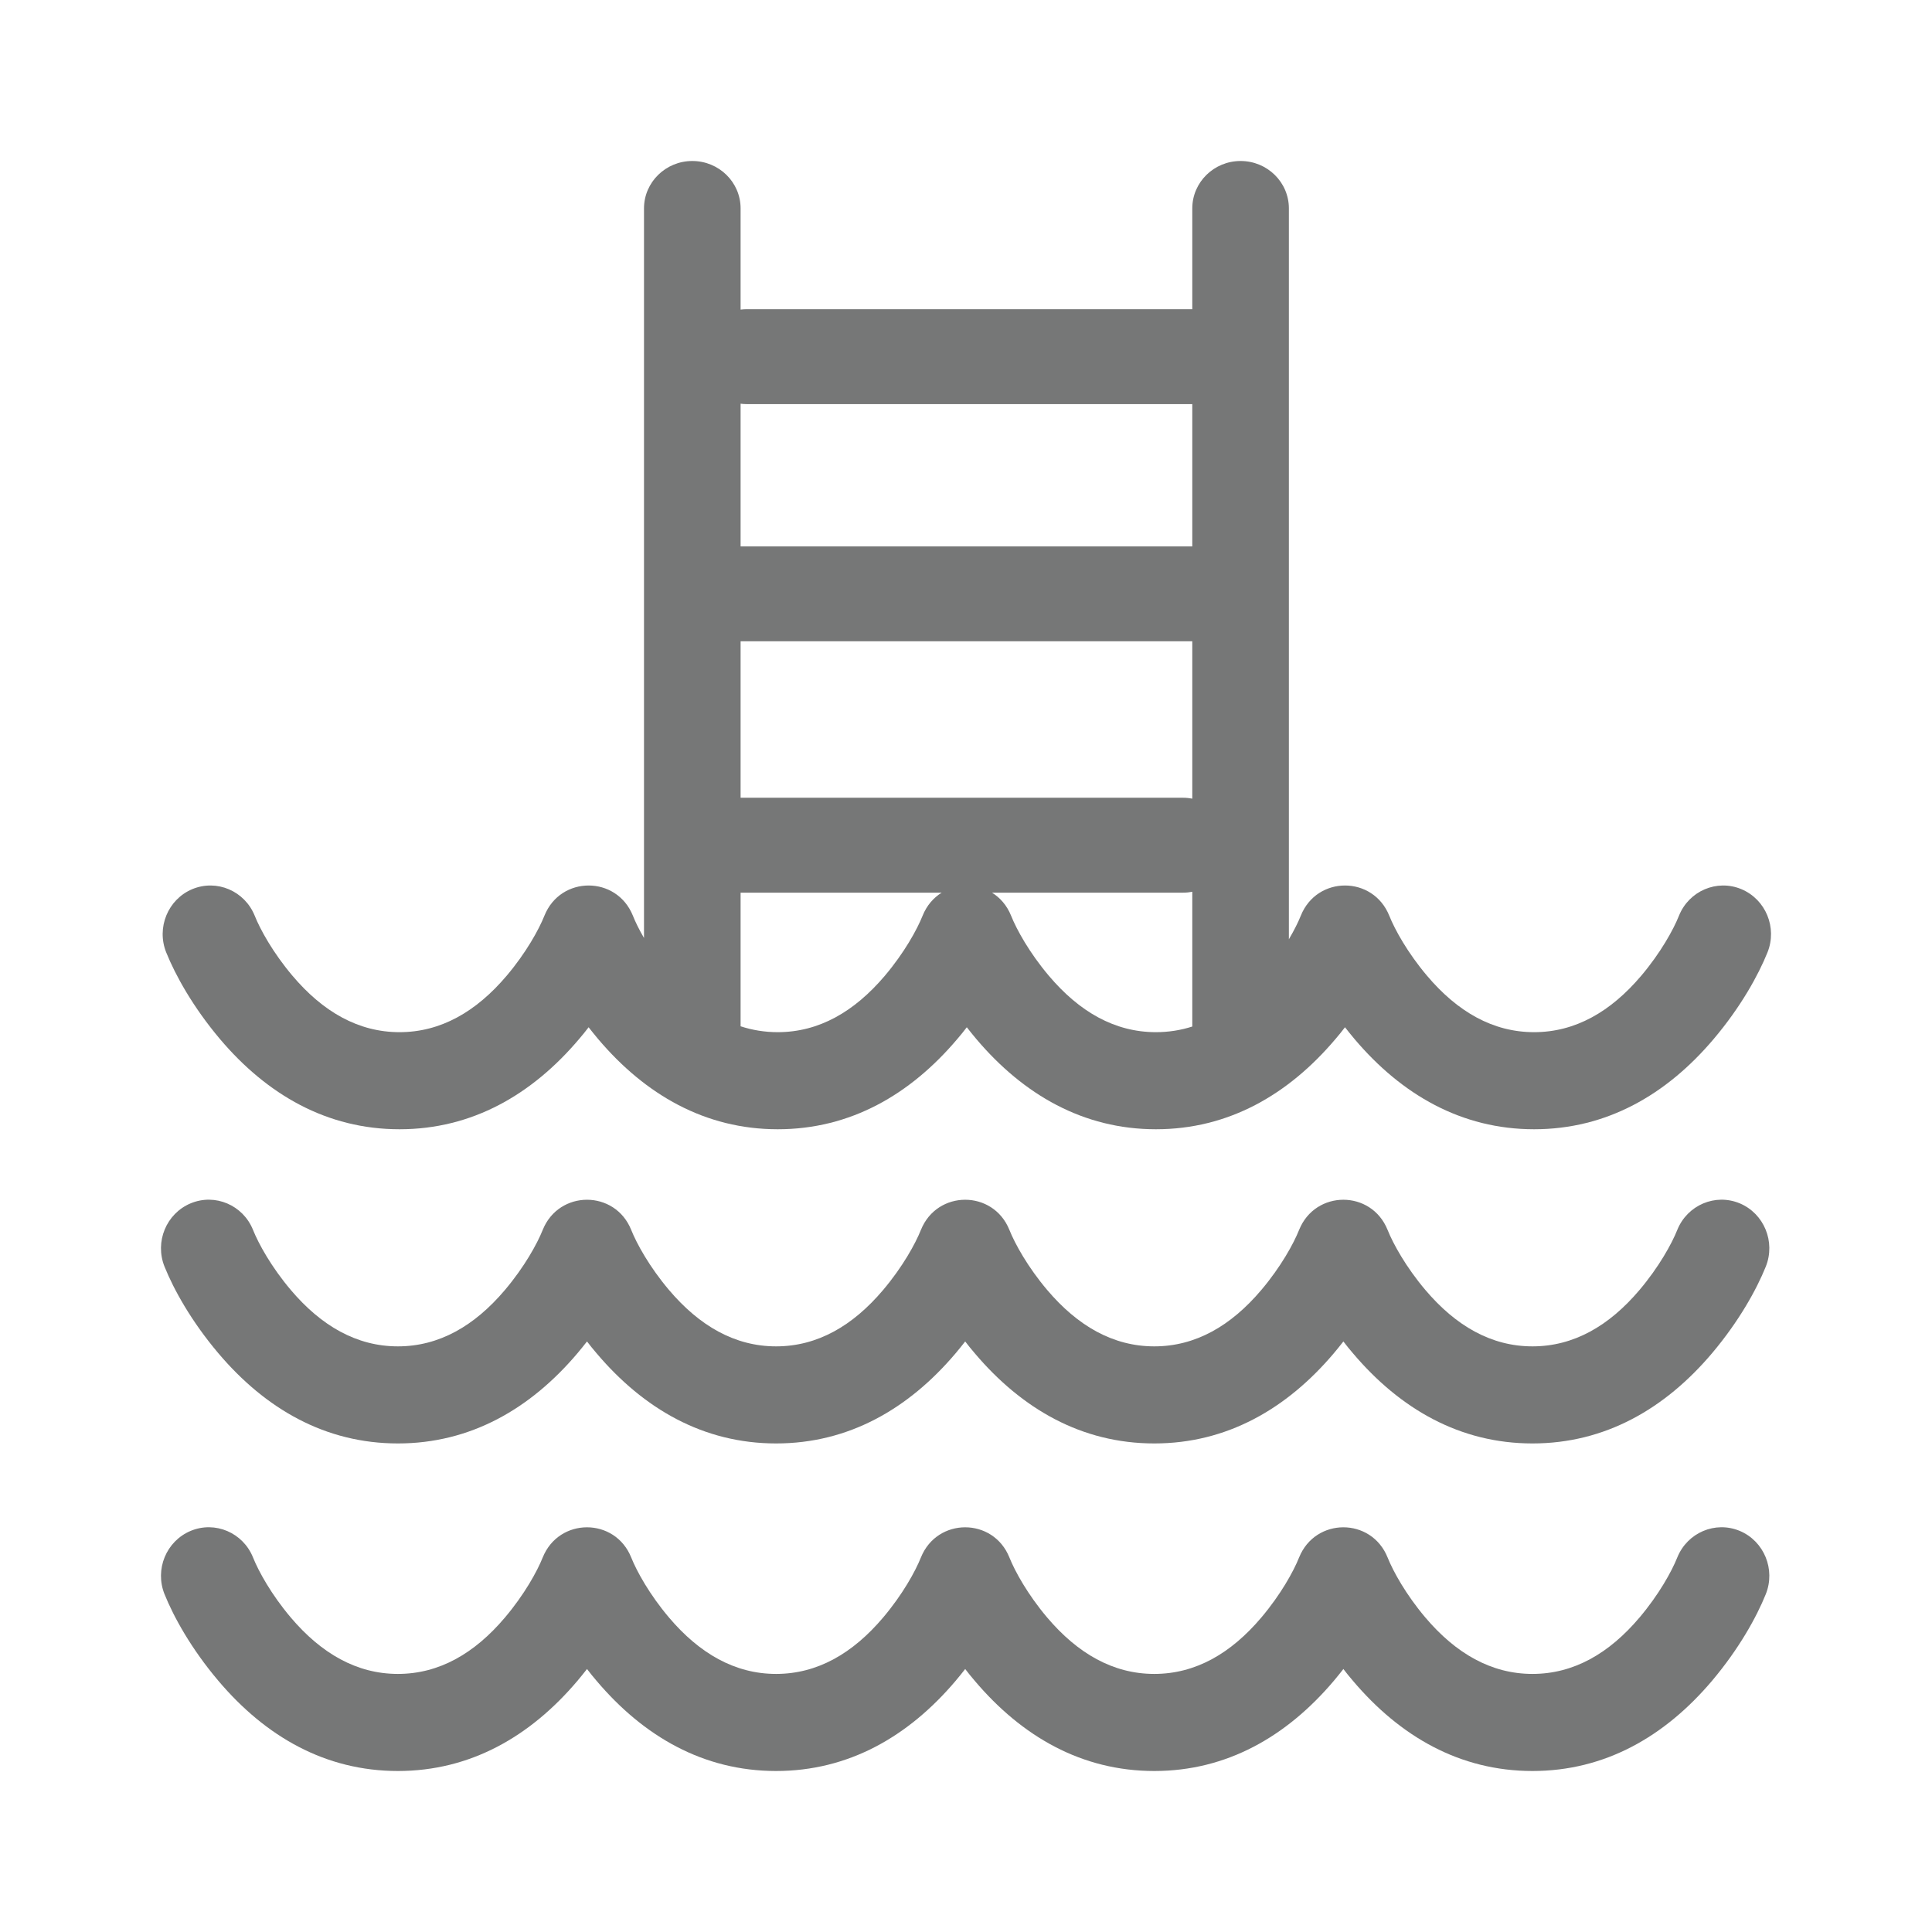 <?xml version="1.0" encoding="UTF-8"?>
<svg width="24px" height="24px" viewBox="0 0 24 24" version="1.1" xmlns="http://www.w3.org/2000/svg" xmlns:xlink="http://www.w3.org/1999/xlink">
    <!-- Generator: Sketch 55.2 (78181) - https://sketchapp.com -->
    <title>ic_piscina</title>
    <desc>Created with Sketch.</desc>
    <g id="ic_piscina" stroke="none" stroke-width="1" fill="none" fill-rule="evenodd">
        <path d="M9.2,12.749 C9.347,12.797 9.501,12.822 9.661,12.822 C10.173,12.822 10.613,12.568 10.992,12.121 C11.233,11.836 11.392,11.548 11.461,11.375 C11.513,11.246 11.598,11.151 11.698,11.089 L9.2,11.089 L9.2,12.749 Z M8,11.652 L8,2.589 C8,2.264 8.269,2 8.6,2 C8.932,2 9.2,2.264 9.2,2.589 L9.2,3.846 C9.225,3.843 9.25,3.841 9.276,3.841 L14.811,3.841 L14.811,2.589 C14.811,2.264 15.08,2 15.411,2 C15.743,2 16.011,2.264 16.011,2.589 L16.011,11.668 C16.078,11.554 16.128,11.453 16.159,11.375 C16.36,10.875 17.056,10.875 17.258,11.375 C17.327,11.548 17.486,11.836 17.727,12.121 C18.105,12.568 18.545,12.822 19.057,12.822 C19.569,12.822 20.009,12.568 20.388,12.121 C20.629,11.836 20.788,11.548 20.857,11.375 C20.981,11.067 21.328,10.919 21.631,11.045 C21.935,11.172 22.08,11.524 21.956,11.832 C21.842,12.115 21.624,12.51 21.287,12.908 C20.702,13.599 19.959,14.028 19.057,14.028 C18.156,14.028 17.412,13.599 16.827,12.908 C16.786,12.859 16.746,12.81 16.708,12.761 C16.671,12.81 16.631,12.859 16.589,12.908 C16.004,13.599 15.261,14.028 14.359,14.028 C13.458,14.028 12.714,13.599 12.129,12.908 C12.088,12.859 12.048,12.81 12.01,12.761 C11.973,12.81 11.933,12.859 11.891,12.908 C11.306,13.599 10.563,14.028 9.661,14.028 C8.76,14.028 8.016,13.599 7.431,12.908 C7.39,12.859 7.35,12.81 7.312,12.761 C7.275,12.81 7.235,12.859 7.193,12.908 C6.608,13.599 5.865,14.028 4.963,14.028 C4.062,14.028 3.318,13.599 2.733,12.908 C2.397,12.51 2.179,12.115 2.065,11.832 C1.941,11.524 2.086,11.172 2.389,11.045 C2.693,10.919 3.039,11.067 3.164,11.375 C3.233,11.548 3.392,11.836 3.633,12.121 C4.011,12.568 4.451,12.822 4.963,12.822 C5.475,12.822 5.915,12.568 6.294,12.121 C6.535,11.836 6.694,11.548 6.763,11.375 C6.964,10.875 7.66,10.875 7.862,11.375 C7.891,11.449 7.938,11.545 8,11.652 Z M14.811,12.752 L14.811,11.078 C14.775,11.085 14.737,11.089 14.698,11.089 L12.323,11.089 C12.423,11.151 12.508,11.246 12.56,11.375 C12.629,11.548 12.788,11.836 13.029,12.121 C13.407,12.568 13.847,12.822 14.359,12.822 C14.517,12.822 14.667,12.798 14.811,12.752 Z M9.2,9.91 L14.698,9.91 C14.737,9.91 14.775,9.914 14.811,9.921 L14.811,7.966 L9.2,7.966 L9.2,9.91 Z M9.2,5.015 L9.2,6.788 L14.811,6.788 L14.811,5.02 L9.276,5.02 C9.25,5.02 9.225,5.018 9.2,5.015 Z M7.411,16.811 C7.369,16.762 7.329,16.713 7.292,16.664 C7.254,16.713 7.214,16.762 7.173,16.811 C6.588,17.502 5.844,17.931 4.943,17.931 C4.041,17.931 3.298,17.502 2.713,16.811 C2.376,16.413 2.158,16.018 2.044,15.735 C1.92,15.427 2.065,15.075 2.369,14.948 C2.672,14.822 3.019,14.97 3.143,15.278 C3.212,15.451 3.371,15.739 3.612,16.024 C3.991,16.471 4.431,16.725 4.943,16.725 C5.455,16.725 5.895,16.471 6.273,16.024 C6.514,15.739 6.673,15.451 6.742,15.278 C6.944,14.779 7.64,14.779 7.841,15.278 C7.91,15.451 8.069,15.739 8.31,16.024 C8.689,16.471 9.129,16.725 9.641,16.725 C10.153,16.725 10.593,16.471 10.971,16.024 C11.212,15.739 11.371,15.451 11.44,15.278 C11.642,14.779 12.338,14.779 12.539,15.278 C12.608,15.451 12.767,15.739 13.008,16.024 C13.387,16.471 13.827,16.725 14.339,16.725 C14.851,16.725 15.291,16.471 15.669,16.024 C15.91,15.739 16.069,15.451 16.138,15.278 C16.34,14.779 17.036,14.779 17.237,15.278 C17.306,15.451 17.465,15.739 17.706,16.024 C18.085,16.471 18.525,16.725 19.037,16.725 C19.549,16.725 19.989,16.471 20.367,16.024 C20.608,15.739 20.767,15.451 20.836,15.278 C20.961,14.97 21.307,14.822 21.611,14.948 C21.914,15.075 22.059,15.427 21.935,15.735 C21.821,16.018 21.603,16.413 21.267,16.811 C20.682,17.502 19.938,17.931 19.037,17.931 C18.135,17.931 17.392,17.502 16.807,16.811 C16.765,16.762 16.725,16.713 16.688,16.664 C16.65,16.713 16.61,16.762 16.569,16.811 C15.984,17.502 15.24,17.931 14.339,17.931 C13.437,17.931 12.694,17.502 12.109,16.811 C12.067,16.762 12.027,16.713 11.99,16.664 C11.952,16.713 11.912,16.762 11.871,16.811 C11.286,17.502 10.542,17.931 9.641,17.931 C8.739,17.931 7.996,17.502 7.411,16.811 Z M7.411,20.88 C7.369,20.831 7.329,20.782 7.292,20.733 C7.254,20.782 7.214,20.831 7.173,20.88 C6.588,21.571 5.844,22 4.943,22 C4.041,22 3.298,21.571 2.713,20.88 C2.376,20.482 2.158,20.087 2.044,19.804 C1.92,19.496 2.065,19.144 2.369,19.017 C2.672,18.891 3.019,19.039 3.143,19.347 C3.212,19.52 3.371,19.808 3.612,20.093 C3.991,20.54 4.431,20.794 4.943,20.794 C5.455,20.794 5.895,20.54 6.273,20.093 C6.514,19.808 6.673,19.52 6.742,19.347 C6.944,18.848 7.64,18.848 7.841,19.347 C7.91,19.52 8.069,19.808 8.31,20.093 C8.689,20.54 9.129,20.794 9.641,20.794 C10.153,20.794 10.593,20.54 10.971,20.093 C11.212,19.808 11.371,19.52 11.44,19.347 C11.642,18.848 12.338,18.848 12.539,19.347 C12.608,19.52 12.767,19.808 13.008,20.093 C13.387,20.54 13.827,20.794 14.339,20.794 C14.851,20.794 15.291,20.54 15.669,20.093 C15.91,19.808 16.069,19.52 16.138,19.347 C16.34,18.848 17.036,18.848 17.237,19.347 C17.306,19.52 17.465,19.808 17.706,20.093 C18.085,20.54 18.525,20.794 19.037,20.794 C19.549,20.794 19.989,20.54 20.367,20.093 C20.608,19.808 20.767,19.52 20.836,19.347 C20.961,19.039 21.307,18.891 21.611,19.017 C21.914,19.144 22.059,19.496 21.935,19.804 C21.821,20.087 21.603,20.482 21.267,20.88 C20.682,21.571 19.938,22 19.037,22 C18.135,22 17.392,21.571 16.807,20.88 C16.765,20.831 16.725,20.782 16.688,20.733 C16.65,20.782 16.61,20.831 16.569,20.88 C15.984,21.571 15.24,22 14.339,22 C13.437,22 12.694,21.571 12.109,20.88 C12.067,20.831 12.027,20.782 11.99,20.733 C11.952,20.782 11.912,20.831 11.871,20.88 C11.286,21.571 10.542,22 9.641,22 C8.739,22 7.996,21.571 7.411,20.88 Z" id="Icon" fill="#767777" fill-rule="nonzero"></path>
    </g>
</svg>